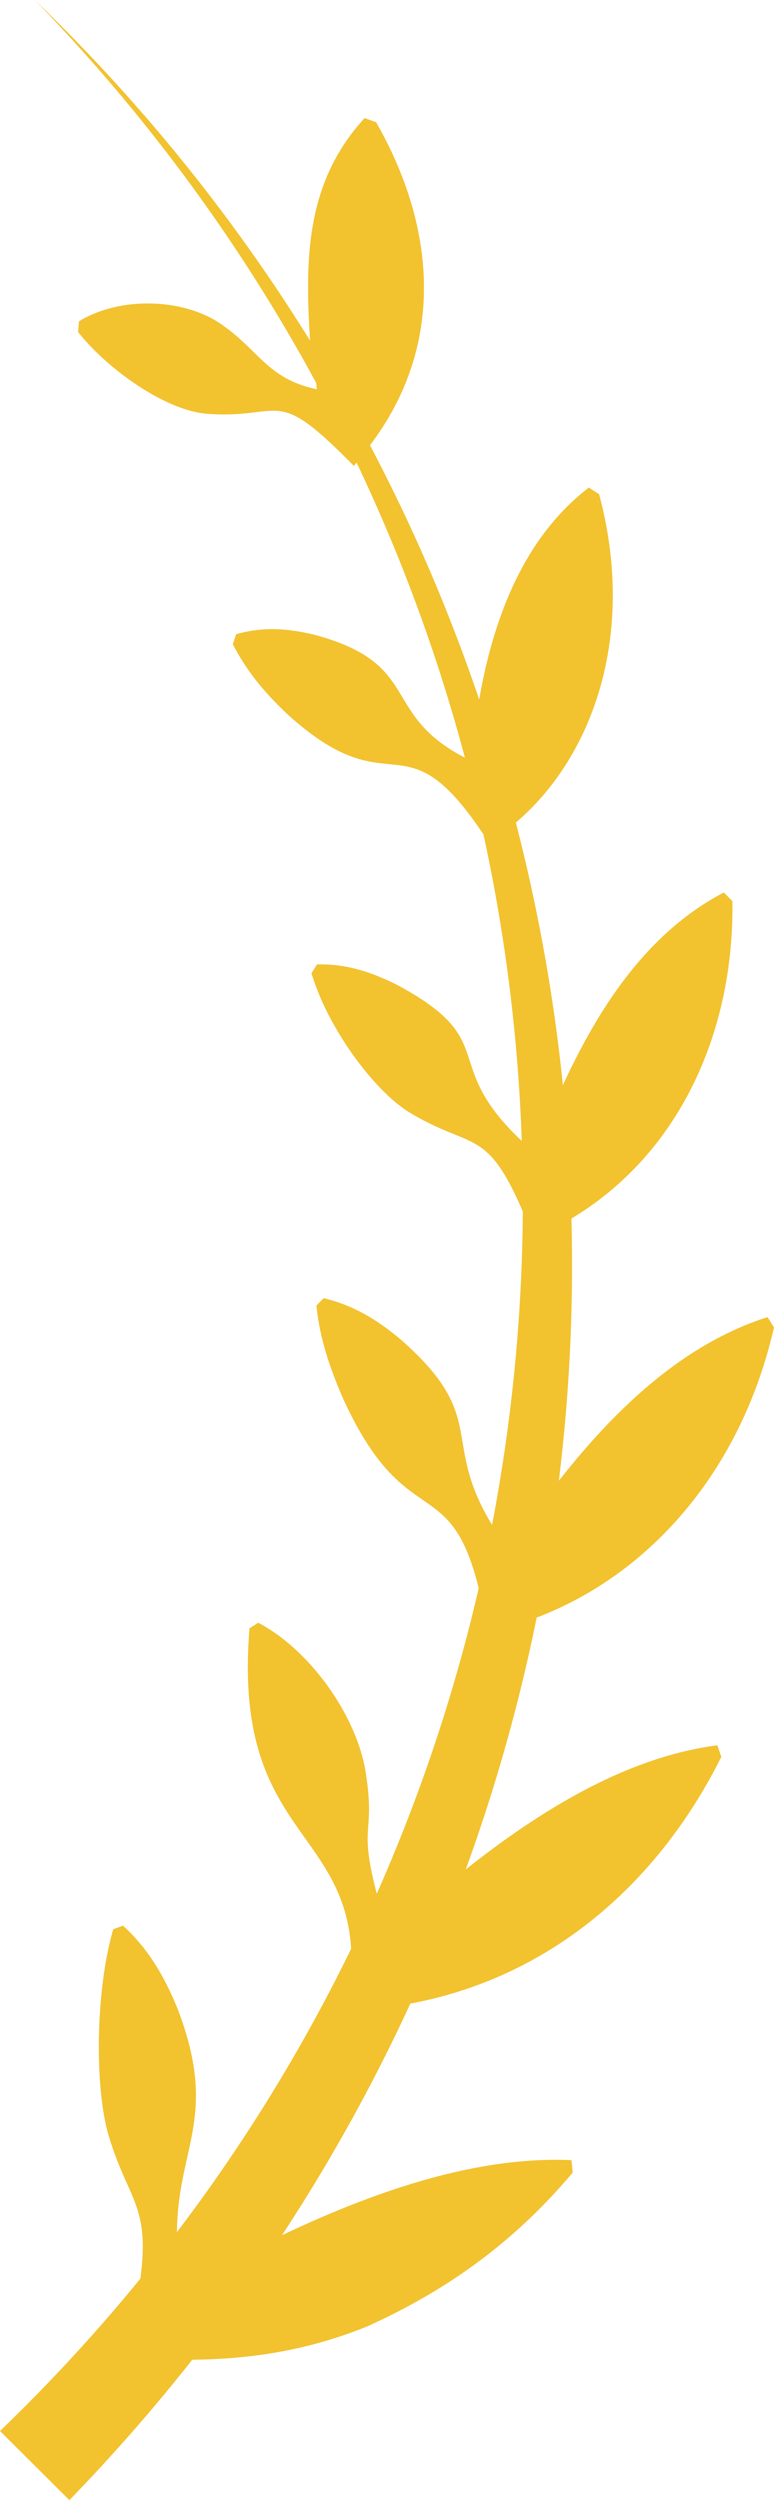 <svg width="35" height="113" fill="none" xmlns="http://www.w3.org/2000/svg"><path d="M21.061 84.496a79.576 79.576 0 003.207-11.385C29.38 71.16 33.513 66.494 35 59.993c-.097-.154-.194-.308-.294-.462-3.912 1.25-6.983 4.278-9.435 7.396a79.96 79.96 0 00.57-11.853c4.945-2.963 7.37-8.541 7.277-14.348-.128-.127-.256-.258-.388-.386-3.454 1.802-5.646 5.178-7.277 8.708-.406-4-1.12-7.97-2.126-11.871 3.505-2.983 5.457-8.523 3.764-14.842-.155-.1-.31-.197-.464-.297-2.955 2.264-4.326 5.937-4.958 9.58a78.762 78.762 0 00-4.938-11.494c3.42-4.51 2.994-9.846.28-14.595-.175-.066-.35-.128-.524-.193-2.664 2.905-2.7 6.358-2.467 10.058A79.404 79.404 0 001.572 0a78.436 78.436 0 0112.72 17.296c.019.1.023.193.038.297-2.281-.475-2.603-1.798-4.446-3.02-1.704-1.1-4.493-1.166-6.313-.051l-.039.486c1.259 1.597 3.861 3.53 5.833 3.696 3.513.25 2.99-1.366 6.638 2.357.039-.05.078-.104.12-.154a77.345 77.345 0 014.9 13.338c-3.862-1.999-1.894-4.24-6.82-5.56-1.1-.258-2.236-.39-3.525-.02l-.151.452c.705 1.358 1.537 2.265 2.401 3.102 4.857 4.456 5.244-.039 8.935 5.498a77.684 77.684 0 011.731 13.854c-3.772-3.569-.875-4.494-5.627-7.052-1.085-.54-2.227-.965-3.633-.93-.082.135-.167.266-.248.401.782 2.6 2.893 5.336 4.392 6.266 2.874 1.747 3.505.644 5.163 4.502a77.927 77.927 0 01-1.39 14.163c-2.348-3.858-.113-4.838-4.106-8.357-.992-.837-2.08-1.55-3.51-1.89-.107.112-.22.224-.328.332.17 1.609.646 2.886 1.173 4.132 2.843 6.277 4.857 3.29 6.166 8.65a76.855 76.855 0 01-4.609 13.804c-.852-3.283-.035-2.57-.511-5.552-.422-2.5-2.479-5.447-4.849-6.697-.132.084-.263.17-.395.25-.744 9.075 4.24 8.994 4.597 14.484a76.683 76.683 0 01-7.877 12.809c.03-3.858 1.901-5.217.023-10.109-.562-1.365-1.267-2.654-2.463-3.742l-.442.162c-.79 2.712-.856 7.03-.225 9.267.868 2.956 1.902 3.171 1.453 6.524A77.984 77.984 0 010 109.875L3.137 113a81.942 81.942 0 005.558-6.347c3.048-.023 5.58-.563 7.9-1.5 3.196-1.447 6.399-3.5 9.303-6.96l-.058-.56c-2.97-.127-7.052.521-13.09 3.395a80.072 80.072 0 005.805-10.47c6.519-1.22 11.302-5.61 14.063-11.154-.062-.174-.12-.348-.182-.521-2.881.382-6.514 1.748-11.375 5.613z" fill="#F2C22F"/></svg>